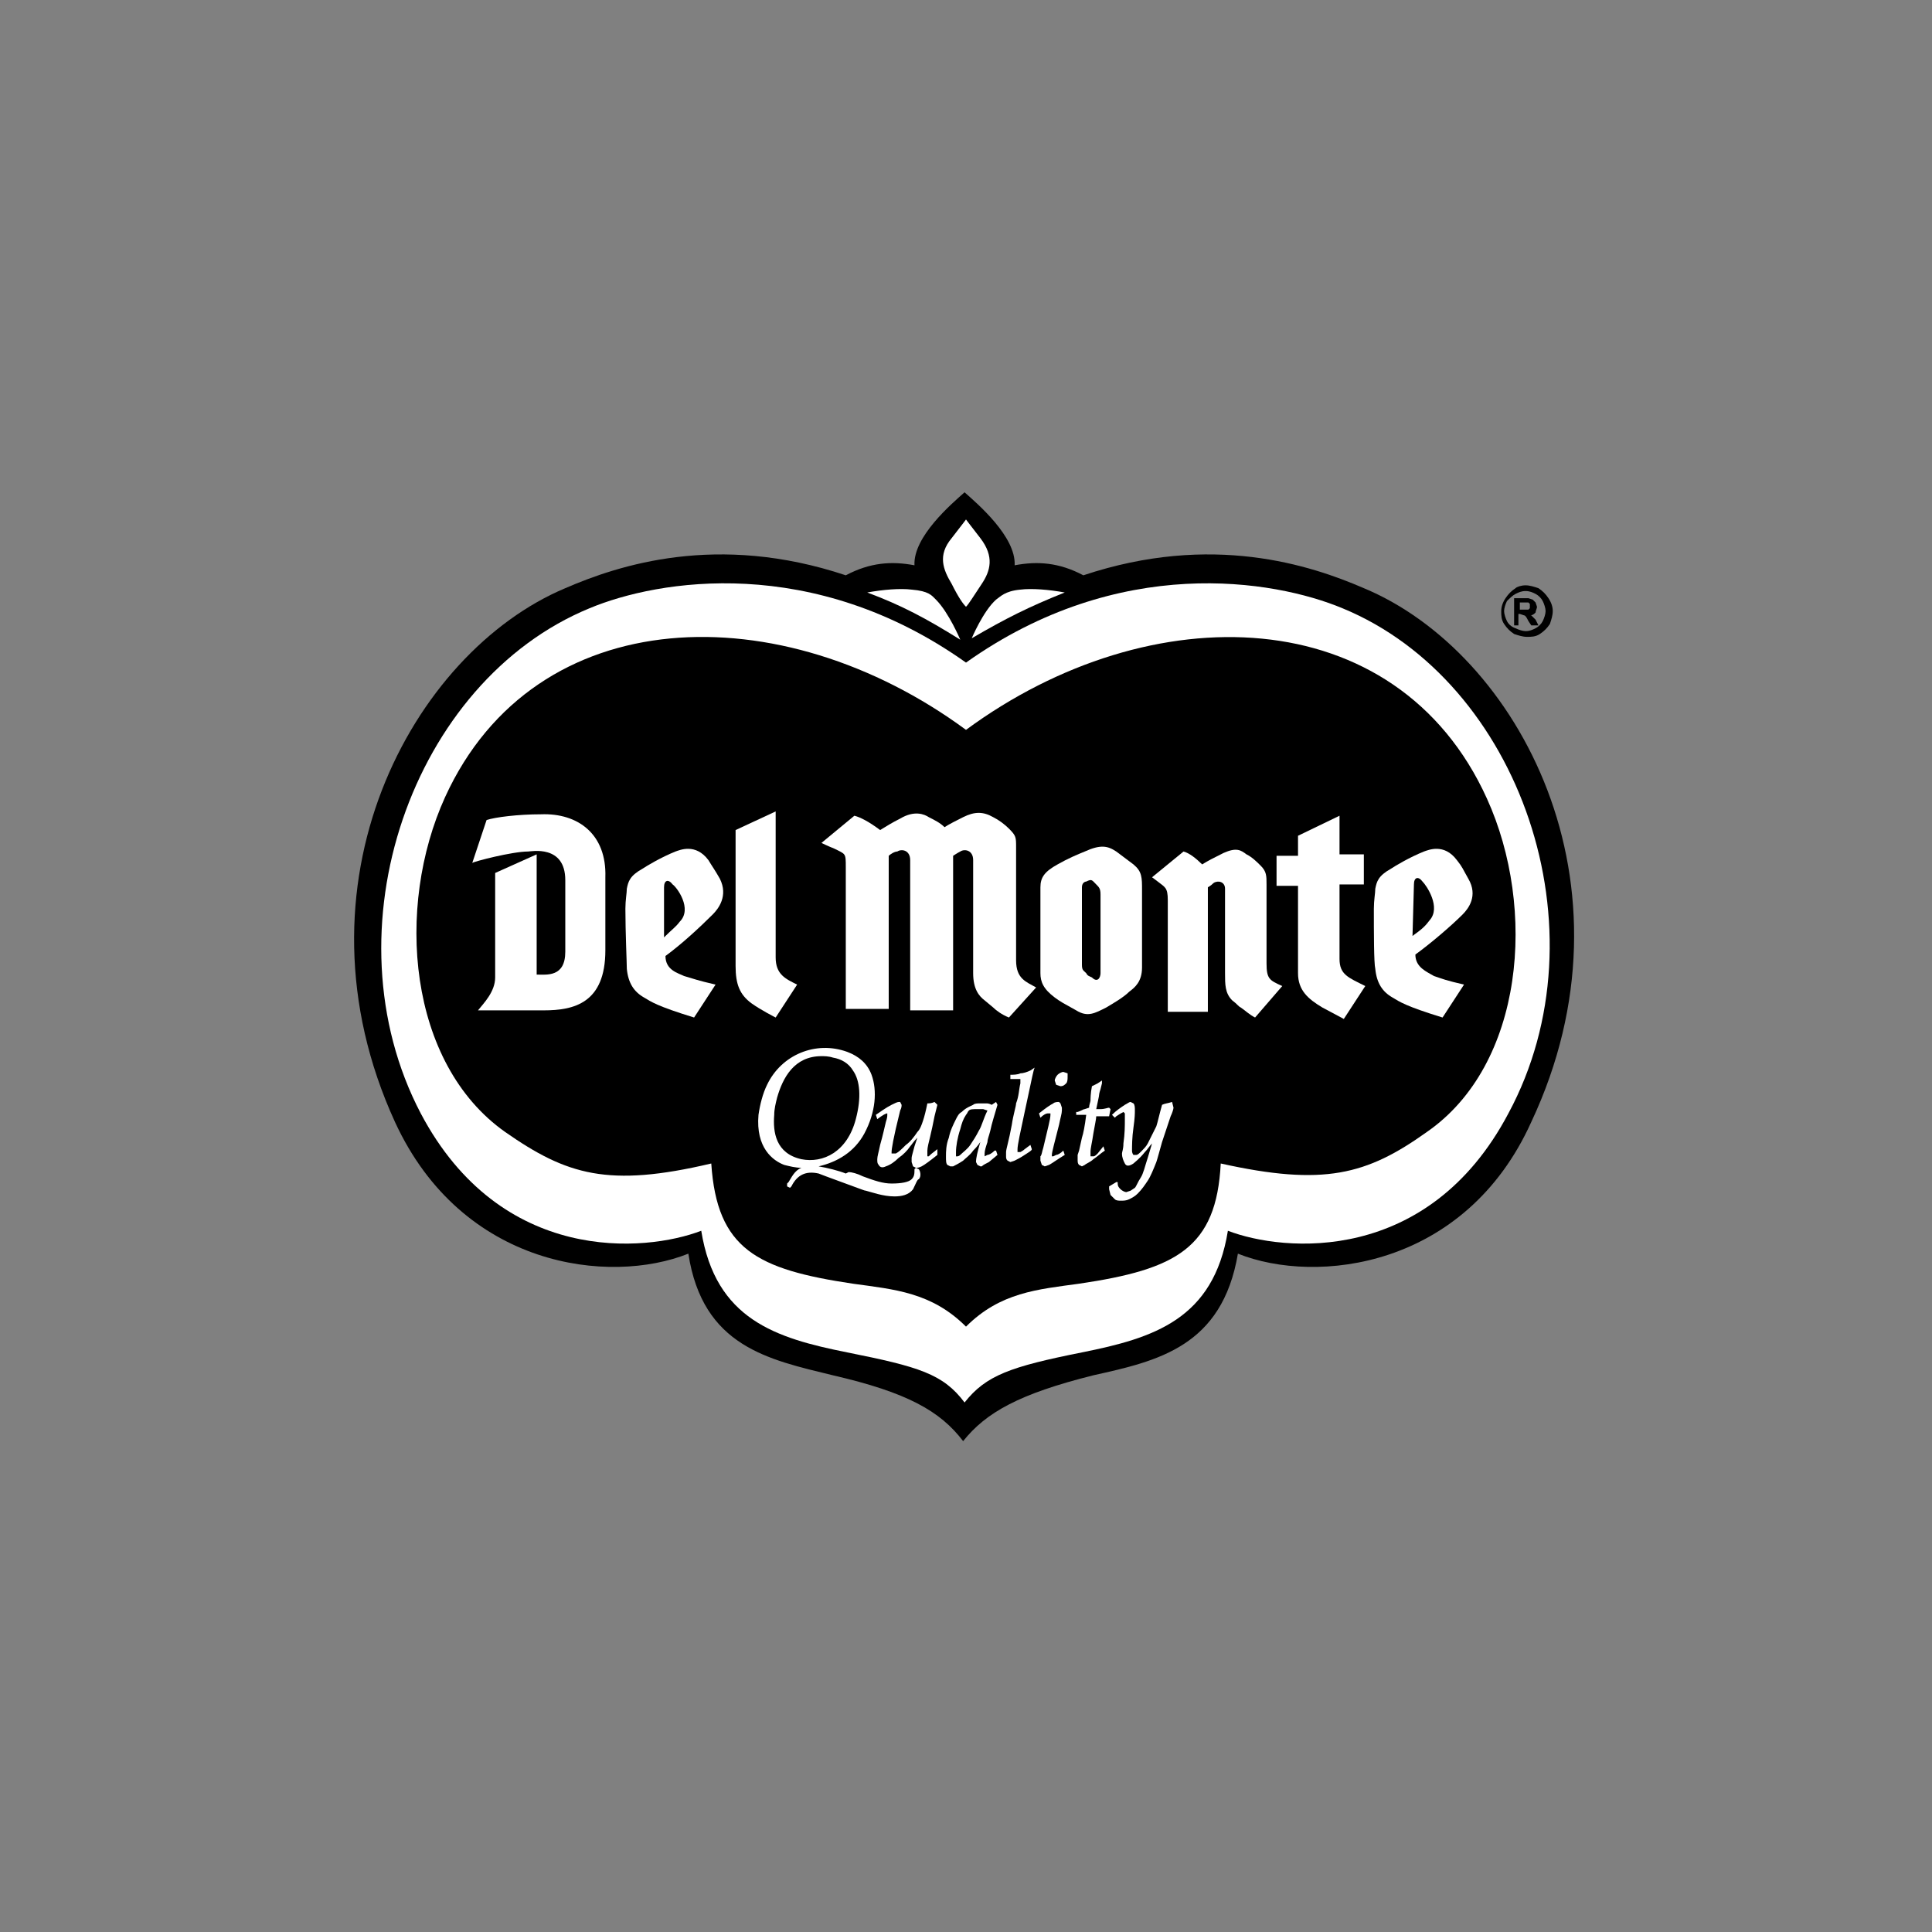 <?xml version="1.0" encoding="UTF-8"?>
<!-- Generator: Adobe Illustrator 28.1.0, SVG Export Plug-In . SVG Version: 6.00 Build 0)  -->
<svg xmlns="http://www.w3.org/2000/svg" xmlns:xlink="http://www.w3.org/1999/xlink" version="1.1" x="0px" y="0px" viewBox="0 0 135 135" style="enable-background:new 0 0 135 135;" xml:space="preserve">
<rect x="0" y="0" width="135" height="135" fill="#808080" stroke="none"/>
<style type="text/css">
	.st0{fill:#212121;}
	.st1{fill:#454545;}
	.st2{fill-rule:evenodd;clip-rule:evenodd;fill:#636363;}
	.st3{fill:#636363;}
	.st4{fill:#999999;}
	.st5{fill:#333333;}
	.st6{fill-rule:evenodd;clip-rule:evenodd;fill:#FFFFFF;}
	.st7{fill-rule:evenodd;clip-rule:evenodd;fill:#212121;}
	.st8{fill-rule:evenodd;clip-rule:evenodd;fill:#454545;}
	.st9{fill:#FFFFFF;}
	.st10{clip-path:url(#SVGID_00000103223150778257069940000004289252734867044770_);}
	.st11{clip-path:url(#SVGID_00000123417364250296286560000000089234072684212380_);}
	.st12{fill:#191717;}
	.st13{clip-path:url(#SVGID_00000093176390318301940110000003426135641088232382_);}
	.st14{fill:#1A1A19;}
	.st15{fill:#999C9B;}
	.st16{clip-path:url(#SVGID_00000129928479551842825030000004898980526936065440_);}
	.st17{clip-path:url(#SVGID_00000097485981796796868460000014886484991739823795_);}
	.st18{clip-path:url(#SVGID_00000011738381896077543500000001470034396082341821_);}
	.st19{fill:#191918;}
	.st20{fill:#151514;}
	.st21{fill:#161615;}
	.st22{fill:#929695;}
	.st23{fill-rule:evenodd;clip-rule:evenodd;fill:#161615;}
	.st24{fill:none;}
</style>
<g id="Layer_1">
	<g>
		<path d="M106.2,42.6h0.2c0.2,0,0.4,0,0.4,0l0.1-0.1l0-0.2l0-0.1l-0.1-0.1c-0.1,0-0.2,0-0.4,0h-0.2 M105.8,43.8v-2h0.4    c0.4,0,0.6,0,0.6,0l0.3,0.1l0.2,0.2l0.1,0.3c0,0.1-0.1,0.3-0.1,0.4c-0.1,0.1-0.2,0.2-0.4,0.2L107,43l0.1,0.1c0,0,0.1,0.1,0.2,0.2    l0.2,0.4H107l-0.2-0.3c-0.1-0.2-0.2-0.4-0.3-0.4l-0.3-0.1h-0.1v0.8H105.8L105.8,43.8z M106.6,41.3c-0.3,0-0.5,0.1-0.7,0.2    s-0.4,0.3-0.6,0.5c-0.1,0.2-0.2,0.5-0.2,0.7s0.1,0.5,0.2,0.7c0.1,0.2,0.3,0.4,0.6,0.5c0.2,0.1,0.5,0.2,0.7,0.2    c0.3,0,0.5-0.1,0.7-0.2s0.4-0.3,0.5-0.5c0.1-0.2,0.2-0.5,0.2-0.7s-0.1-0.5-0.2-0.7c-0.1-0.2-0.3-0.4-0.5-0.5    C107.1,41.4,106.9,41.3,106.6,41.3 M106.6,40.9c0.3,0,0.6,0.1,0.9,0.2c0.3,0.2,0.5,0.4,0.7,0.7c0.2,0.3,0.3,0.6,0.3,0.9    s-0.1,0.6-0.2,0.9c-0.2,0.3-0.4,0.5-0.7,0.7c-0.3,0.2-0.6,0.2-0.9,0.2s-0.6-0.1-0.9-0.2c-0.3-0.2-0.5-0.4-0.7-0.7    c-0.2-0.3-0.2-0.6-0.2-0.9s0.1-0.6,0.3-0.9c0.2-0.3,0.4-0.5,0.7-0.7C106,41,106.3,40.9,106.6,40.9"></path>
		<path d="M95.3,41.1c-3.7-1.6-10.6-3.9-19.6-0.9c-1.7-0.9-3.2-1-4.8-0.7c0.1-2-2.6-4.3-3.5-5.1c-0.9,0.8-3.6,3.1-3.5,5.1    c-1.6-0.3-3.1-0.2-4.8,0.7c-9-3-15.9-0.7-19.6,0.9c-10.7,4.5-19.5,20.7-11.9,37.3c4.7,10.2,15,11.4,20.5,9.2    c1,6.5,5.6,7.4,10.1,8.5c5.2,1.2,7.5,2.5,9.1,4.6h0c1.6-2,3.9-3.3,9.1-4.6c4.5-1,9-2,10.1-8.5c5.5,2.2,15.9,1,20.5-9.2    C114.8,61.8,106.1,45.6,95.3,41.1"></path>
		<path class="st9" d="M74.4,41.4c-1.1-0.2-2.3-0.3-3.1-0.2c-1.1,0.1-1.4,0.5-1.7,0.7c-0.9,0.8-1.7,2.7-1.7,2.7    C70.3,43.2,71.9,42.4,74.4,41.4"></path>
		<path class="st9" d="M67.5,42.4c0.2-0.2,0.5-0.7,1.1-1.6c0.6-0.9,0.9-1.9-0.1-3.2c-0.7-0.9-1-1.3-1-1.3c0,0-0.3,0.4-1,1.3    c-1,1.2-0.6,2.2,0,3.2C67,41.8,67.3,42.2,67.5,42.4"></path>
		<path class="st9" d="M65.4,41.9c-0.3-0.3-0.5-0.6-1.7-0.7c-0.8-0.1-2,0-3.1,0.2c2.4,0.9,4.1,1.8,6.5,3.3    C67.1,44.7,66.3,42.8,65.4,41.9"></path>
		<path class="st9" d="M93.8,42.5c-4.8-2-15.6-3.8-26.3,3.8c-10.7-7.6-21.5-5.8-26.3-3.8C28.8,47.6,22.7,65,29.4,77.8    C35,88.4,45.1,87.5,49,86c1,6.2,5.2,7.5,10.2,8.5c5,1,6.7,1.5,8.2,3.5c1.5-1.9,3.2-2.5,8.2-3.5c5-1,9.2-2.3,10.2-8.5    c3.9,1.5,14,2.4,19.6-8.2C112.3,65,106.2,47.6,93.8,42.5"></path>
		<path d="M103.9,55.8C97.6,41.9,80.4,41.5,67.5,51c-12.9-9.5-30.1-9.1-36.4,4.7c-3.5,7.7-2.6,18.6,4.2,23.4c4.3,3,7.2,3.9,14.4,2.2    c0.4,6,3.2,7.4,9.9,8.4c2.9,0.4,5.5,0.6,7.9,3c2.4-2.4,5-2.6,7.9-3c6.8-1,9.6-2.5,9.9-8.4c7.2,1.6,10.2,0.8,14.4-2.2    C106.5,74.4,107.4,63.5,103.9,55.8"></path>
		<path class="st9" d="M68.4,79c-0.2,0.4-0.4,0.7-0.6,1c-0.2,0.3-0.5,0.5-0.7,0.7c-0.1,0.1-0.2,0.1-0.2,0.1l-0.1,0l0-0.1l0-0.2    c0-0.4,0.1-1,0.3-1.6c0.1-0.4,0.2-0.7,0.4-1c0.1-0.1,0.1-0.2,0.2-0.3c0.1-0.1,0.3-0.1,0.6-0.1l0.4,0l0.3,0.1    C68.7,78.2,68.6,78.7,68.4,79 M69.3,77.2c-0.2-0.1-0.3-0.1-0.4-0.1l-0.4,0c-0.2,0-0.4,0-0.5,0.1c-0.2,0.1-0.5,0.2-0.8,0.5    c-0.2,0.1-0.3,0.3-0.4,0.5c-0.2,0.4-0.4,0.8-0.5,1.3c-0.2,0.5-0.2,1-0.2,1.3c0,0.3,0,0.5,0.1,0.6l0.2,0.1l0.2,0    c0.2-0.1,0.4-0.2,0.7-0.4c0.2-0.2,0.5-0.4,0.7-0.7c0.1-0.1,0.3-0.3,0.5-0.6c-0.2,0.7-0.3,1.1-0.3,1.4l0.1,0.2l0.2,0.1l0.1,0    c0.1-0.1,0.3-0.2,0.5-0.3l0.6-0.5l-0.1-0.3l-0.1,0c-0.2,0.2-0.4,0.3-0.5,0.3l-0.2,0.1l0,0l0-0.1l0-0.1c0-0.2,0.1-0.5,0.2-0.8    c0-0.2,0.1-0.4,0.2-0.8c0.1-0.5,0.3-1.1,0.5-1.8l0,0L69.6,77L69.3,77.2L69.3,77.2z"></path>
		<path class="st9" d="M72,74.8c-0.2,0.1-0.5,0.2-0.7,0.2c-0.2,0.1-0.5,0.1-0.7,0.1l0,0l0,0.3l0.5,0l0.2,0l0,0.1l0,0.2    c-0.1,0.4-0.1,0.9-0.3,1.4c0,0.2-0.2,0.8-0.3,1.5l0,0c-0.2,1.1-0.4,1.7-0.4,1.9l0,0.3c0,0.1,0,0.2,0.1,0.3l0.2,0.1l0.3-0.1    c0.2-0.1,0.4-0.2,0.7-0.4c0.3-0.2,0.5-0.3,0.5-0.4l0,0l-0.1-0.3l-0.4,0.3c-0.1,0.1-0.3,0.2-0.3,0.2l-0.1,0l-0.1,0l0-0.1l0-0.1    c0-0.3,0.2-1.2,0.5-2.6l0.3-1.4c0.2-0.9,0.3-1.5,0.4-1.7l0,0L72,74.8"></path>
		<path class="st9" d="M74.3,80.4c-0.2,0.2-0.4,0.3-0.5,0.3l-0.2,0.1l-0.1,0l0-0.1c0-0.2,0.2-0.9,0.5-2.1c0.1-0.5,0.2-0.8,0.2-1    l0-0.2l-0.1-0.3L74,77c-0.1,0-0.3,0-0.4,0.1c-0.2,0.1-0.5,0.3-1,0.7l0,0l0.1,0.3l0,0c0.2-0.2,0.4-0.3,0.5-0.3l0.1,0l0.1,0l0,0.1    c0,0.3-0.2,1-0.5,2.3c-0.1,0.3-0.1,0.5-0.2,0.6l0,0.3l0.1,0.3l0.2,0.1l0.3-0.1c0.2-0.1,0.6-0.4,1.1-0.7l0,0L74.3,80.4"></path>
		<path class="st9" d="M71,67.1c0,0,0-7.1,0-7.9c0-0.7,0-0.8-0.5-1.3c-0.3-0.3-0.7-0.6-1.1-0.8c-0.7-0.4-1.3-0.4-2.1,0    c-0.4,0.2-1,0.5-1.3,0.7c-0.3-0.3-0.7-0.5-1.1-0.7c-0.3-0.2-1-0.5-2,0.1c-0.6,0.3-0.9,0.5-1.4,0.8c-0.8-0.6-1.4-0.9-1.8-1    l-2.3,1.9c0,0,0.4,0.2,0.9,0.4c0.8,0.4,0.8,0.3,0.8,1.3v9.9h3V59.8c0.1-0.1,0.4-0.3,0.6-0.3c0.3-0.2,0.9-0.1,0.9,0.6v10.5l3,0    V59.8c0,0,0.3-0.2,0.5-0.3c0.3-0.2,0.9-0.1,0.9,0.6V68c0,1.1,0.4,1.6,0.8,1.9l0.6,0.5c0.2,0.2,0.6,0.5,1.1,0.7l1.9-2.1    C71.7,68.6,71,68.4,71,67.1"></path>
		<path class="st9" d="M47.5,64.4c-0.3,0.4-0.5,0.5-1.1,1.1v-3.5c0-0.5,0.3-0.6,0.6-0.2C47.3,62,48.4,63.5,47.5,64.4 M49.8,63.9    c0.4-0.4,1.1-1.3,0.5-2.5c-0.4-0.7-0.5-0.8-0.8-1.3c-0.9-1.2-2-0.7-2.3-0.6c-1,0.4-2,1-2.3,1.2c-0.9,0.5-1,0.9-1.1,1.4    c0,0.3-0.1,0.8-0.1,1.4c0,1.6,0.1,3.8,0.1,4.2c0.1,1,0.5,1.6,1.2,2c0.5,0.3,0.9,0.6,3.5,1.4l1.5-2.3c-1.3-0.3-1.5-0.4-2.2-0.6    c-0.4-0.2-1.3-0.4-1.3-1.4C47.6,66,48.9,64.8,49.8,63.9"></path>
		<path class="st9" d="M74.3,74.9c-0.1,0-0.3,0.1-0.4,0.2c-0.1,0.1-0.2,0.3-0.2,0.4l0.1,0.3l0.3,0.1c0.2,0,0.3-0.1,0.4-0.2    c0.1-0.1,0.1-0.3,0.1-0.5L74.6,75"></path>
		<path class="st9" d="M55.7,68.8c-0.8-0.4-1.5-0.7-1.5-1.9V56.7L51.4,58v9.5c0,1.3,0.3,2,1.1,2.6c0.7,0.5,1.7,1,1.7,1"></path>
		<path class="st9" d="M65.5,80.3c-0.4,0.3-0.5,0.4-0.5,0.4l-0.1,0.1l-0.1,0l0-0.1l0-0.3c0-0.2,0.1-0.6,0.2-1    c0.1-0.4,0.2-0.9,0.3-1.4l0.2-0.8v0L65.3,77l0,0c-0.2,0.1-0.4,0.1-0.5,0.1l0,0v0c-0.1,0.5-0.2,0.9-0.3,1.2    c-0.1,0.3-0.2,0.6-0.4,0.8c-0.2,0.3-0.5,0.7-0.8,0.9c-0.3,0.3-0.5,0.5-0.7,0.6l-0.3,0l0-0.1c0-0.2,0.1-0.9,0.6-2.9    c0.1-0.2,0.1-0.3,0.1-0.4l-0.1-0.2L62.8,77c-0.1,0-0.3,0.1-0.5,0.2c-0.4,0.2-0.8,0.5-1.1,0.7l0,0l0.1,0.3l0,0    c0.4-0.3,0.6-0.4,0.7-0.4l0,0l0,0.1c0,0.1,0,0.2-0.1,0.5c-0.1,0.4-0.2,0.9-0.4,1.6c-0.1,0.5-0.2,0.8-0.2,1c0,0.2,0,0.3,0.1,0.4    c0.1,0.2,0.3,0.2,0.5,0.1c0.3-0.1,0.6-0.3,0.9-0.6c0.3-0.2,0.6-0.5,0.8-0.8c0.1-0.1,0.2-0.3,0.5-0.6l-0.2,0.6    c-0.1,0.4-0.2,0.7-0.2,0.8l0,0.1l0,0.2l0.1,0.3l0.2,0.1c0.1,0,0.2,0,0.4-0.1c0.2-0.1,0.6-0.4,1.1-0.8l0,0L65.5,80.3"></path>
		<path class="st9" d="M56,81c-1.8-0.4-2-1.9-1.9-3.1c0-0.4,0.1-0.8,0.2-1.2c0.4-1.4,1.2-2.9,3.1-2.9c0.2,0,0.5,0,0.8,0.1    c0.6,0.1,1.1,0.4,1.4,0.9c0.5,0.7,0.6,1.9,0.2,3.4C59.2,80.5,57.5,81.3,56,81 M64.2,81.7L64.2,81.7l-0.2-0.1l-0.1,0.1l0,0l0,0    c0,0.3,0,0.5-0.2,0.7c-0.2,0.2-0.7,0.3-1.4,0.3c-0.6,0-1.2-0.2-2-0.5c-0.4-0.2-0.8-0.3-1-0.3L59.1,82c-0.5-0.2-1.3-0.4-1.9-0.5    c1.3-0.3,2.5-1,3.2-2.3c0.8-1.5,0.9-3,0.5-4.1c-0.3-0.8-0.9-1.3-1.7-1.6c-2.2-0.8-4.6,0.2-5.6,2.3c-0.3,0.6-0.5,1.4-0.6,2.1    c-0.2,2.3,1,3.2,1.8,3.5c0.4,0.1,0.8,0.2,1.2,0.2c-0.5,0.2-0.7,0.7-0.9,1l-0.1,0.1v0.2l0.2,0.1h0l0.1-0.1c0.4-0.8,1-1.1,1.9-0.9    c0.5,0.2,1.9,0.7,2.7,1c0.3,0.1,0.5,0.2,0.6,0.2c0.4,0.1,1.2,0.4,2,0.4c0.5,0,1-0.1,1.3-0.5c0.2-0.4,0.3-0.7,0.4-0.7    C64.4,82.2,64.3,81.8,64.2,81.7L64.2,81.7L64.2,81.7z"></path>
		<path class="st9" d="M93.6,67v-5.2h1.7v-2.1h-1.7V57l-2.9,1.4v1.4h-1.5v2.1h1.5V68c0,1.2,0.7,1.8,1.7,2.4l1.5,0.8l1.5-2.3    C94.2,68.3,93.6,68.1,93.6,67"></path>
		<path class="st9" d="M88.5,67.3v-5.5c0-0.6,0-0.9-0.4-1.3c-0.3-0.3-0.6-0.6-1-0.8c-0.4-0.3-0.7-0.5-1.6-0.1    c-0.8,0.4-1,0.5-1.5,0.8c-0.4-0.4-0.9-0.8-1.3-0.9l-2.2,1.8l0.4,0.3c0.5,0.4,0.7,0.4,0.7,1.3v7.8h2.8V62c0,0,0.2-0.1,0.4-0.3    c0.3-0.2,0.8-0.1,0.8,0.4V68c0,0.8,0,1.4,0.5,1.9c0.4,0.3,0.4,0.4,0.6,0.5c0.3,0.2,0.6,0.5,1,0.7l1.9-2.2    C88.7,68.5,88.5,68.4,88.5,67.3"></path>
		<path class="st9" d="M37.8,56.9c-1.6,0-3.2,0.2-3.8,0.4l-1,3c0.1-0.1,2.8-0.8,3.9-0.8c0.2,0,2.6-0.5,2.6,2v5c0,1.8-1.3,1.6-2,1.6    v-8.4l-2.9,1.3v7.3c0,1-0.8,1.8-1.2,2.3h4.6c2.1,0,4.3-0.5,4.3-4.2v-5.1C42.4,58.3,40.4,56.8,37.8,56.9"></path>
		<path class="st9" d="M98.8,61.8c0-0.5,0.3-0.6,0.6-0.2c0.3,0.3,1.3,1.8,0.5,2.7c-0.3,0.4-0.5,0.6-1.2,1.1 M98.9,66.7    c1.1-0.8,2.5-2,3.3-2.8c0.4-0.4,1.1-1.3,0.4-2.5c-0.4-0.7-0.4-0.8-0.8-1.3c-0.9-1.2-2-0.7-2.3-0.6c-1,0.4-2,1-2.3,1.2    c-0.9,0.5-1,0.9-1.1,1.4c0,0.3-0.1,0.8-0.1,1.4c0,1.6,0,3.8,0.1,4.2c0.1,1,0.5,1.6,1.2,2c0.5,0.3,0.9,0.6,3.5,1.4l1.5-2.3    c-1.3-0.3-1.5-0.4-2.1-0.6C99.7,67.9,98.9,67.6,98.9,66.7"></path>
		<path class="st9" d="M75.9,68c-0.2-0.2-0.3-0.2-0.3-0.6v-5.4c0-0.3,0.2-0.4,0.3-0.4c0.4-0.2,0.4-0.1,0.7,0.2    c0.2,0.2,0.3,0.3,0.3,0.7V68c0,0.3-0.2,0.7-0.6,0.3C76.1,68.2,76,68.2,75.9,68 M77.3,70.4c0.5-0.3,1.2-0.7,1.6-1.1    c0.4-0.3,0.9-0.7,0.9-1.7v-5.4c0-0.9,0-1.3-0.6-1.8c-0.4-0.3-0.8-0.6-1.2-0.9c-0.6-0.4-1.1-0.5-2.2,0c-0.5,0.2-1.2,0.5-1.9,0.9    c-0.9,0.5-1.2,0.9-1.2,1.6V68c0,0.6,0.2,1.1,1,1.7c0.4,0.3,0.6,0.4,1.5,0.9C76,71.1,76.5,70.8,77.3,70.4"></path>
		<path class="st9" d="M76.7,80.6c-0.1,0.1-0.2,0.2-0.3,0.2l-0.2,0l0-0.1l0-0.2c0-0.3,0.1-0.6,0.2-1.3c0.1-0.6,0.2-1,0.2-1.2    c0.5,0,0.8,0,0.9,0h0l0.1-0.5l-0.1-0.1l0,0c-0.1,0-0.3,0.1-0.6,0.1l-0.3,0c0.1-0.5,0.2-0.9,0.2-1c0,0,0-0.1,0.1-0.4l0.1-0.4    L77,75.5l-0.3,0.2l-0.4,0.2l0,0c-0.1,0.5-0.1,0.9-0.1,1c0,0.1-0.1,0.3-0.1,0.5l-0.3,0.1c-0.1,0-0.2,0.1-0.5,0.2l-0.1,0l0,0.2    l0.7,0c-0.1,0.8-0.2,1.3-0.3,1.6l-0.2,0.9l-0.1,0.3l0,0.1l0,0.2c0,0.2,0,0.3,0.1,0.4l0.2,0.1l0.2-0.1c0.1-0.1,0.4-0.2,0.6-0.4    c0.3-0.2,0.5-0.4,0.8-0.6l0,0l-0.1-0.3"></path>
		<path class="st9" d="M81.9,77c-0.3,0.1-0.5,0.1-0.7,0.2l0,0l0,0c-0.2,0.7-0.3,1.2-0.4,1.5c-0.2,0.4-0.4,0.8-0.6,1.2    c-0.1,0.2-0.3,0.4-0.4,0.5c-0.2,0.2-0.3,0.3-0.4,0.3l-0.2,0c0,0-0.1-0.1-0.1-0.3c0-0.3,0-0.9,0.1-1.6c0.1-0.7,0.1-1,0.1-1.2    c0-0.2,0-0.4-0.1-0.5L79,77c-0.1,0-0.2,0.1-0.4,0.2c-0.3,0.2-0.6,0.4-0.9,0.7l0,0l0.2,0.2l0,0l0.1-0.1c0.3-0.2,0.5-0.3,0.5-0.3    l0,0l0.1,0.1c0,0.1,0,0.2,0,0.4c0,0.5,0,1-0.1,1.7c0,0.4-0.1,0.6-0.1,0.7c0,0.3,0.1,0.5,0.2,0.7c0.1,0.2,0.3,0.2,0.6,0    c0.1-0.1,0.4-0.3,0.8-0.8c0.2-0.2,0.3-0.4,0.5-0.6l-0.3,1c-0.2,0.6-0.3,1.1-0.5,1.4c-0.2,0.3-0.3,0.6-0.4,0.7l-0.3,0.2l-0.3,0.1    c-0.1,0-0.3-0.1-0.4-0.2c-0.1-0.1-0.2-0.2-0.2-0.4l0-0.1v0L78,82.6l-0.5,0.3l0,0l0,0.2l0.1,0.4l0.3,0.3c0.1,0.1,0.3,0.1,0.4,0.1    c0.2,0,0.4,0,0.6-0.1c0.2-0.1,0.4-0.2,0.6-0.4c0.3-0.3,0.5-0.6,0.7-0.9c0.2-0.3,0.4-0.8,0.6-1.3c0.1-0.3,0.2-0.7,0.4-1.4    c0.3-0.9,0.5-1.5,0.6-1.8c0.1-0.2,0.2-0.5,0.2-0.6l0,0L81.9,77"></path>
	</g>
</g>
<g id="Layer_4">
</g>
<g id="Layer_3">
</g>
</svg>

